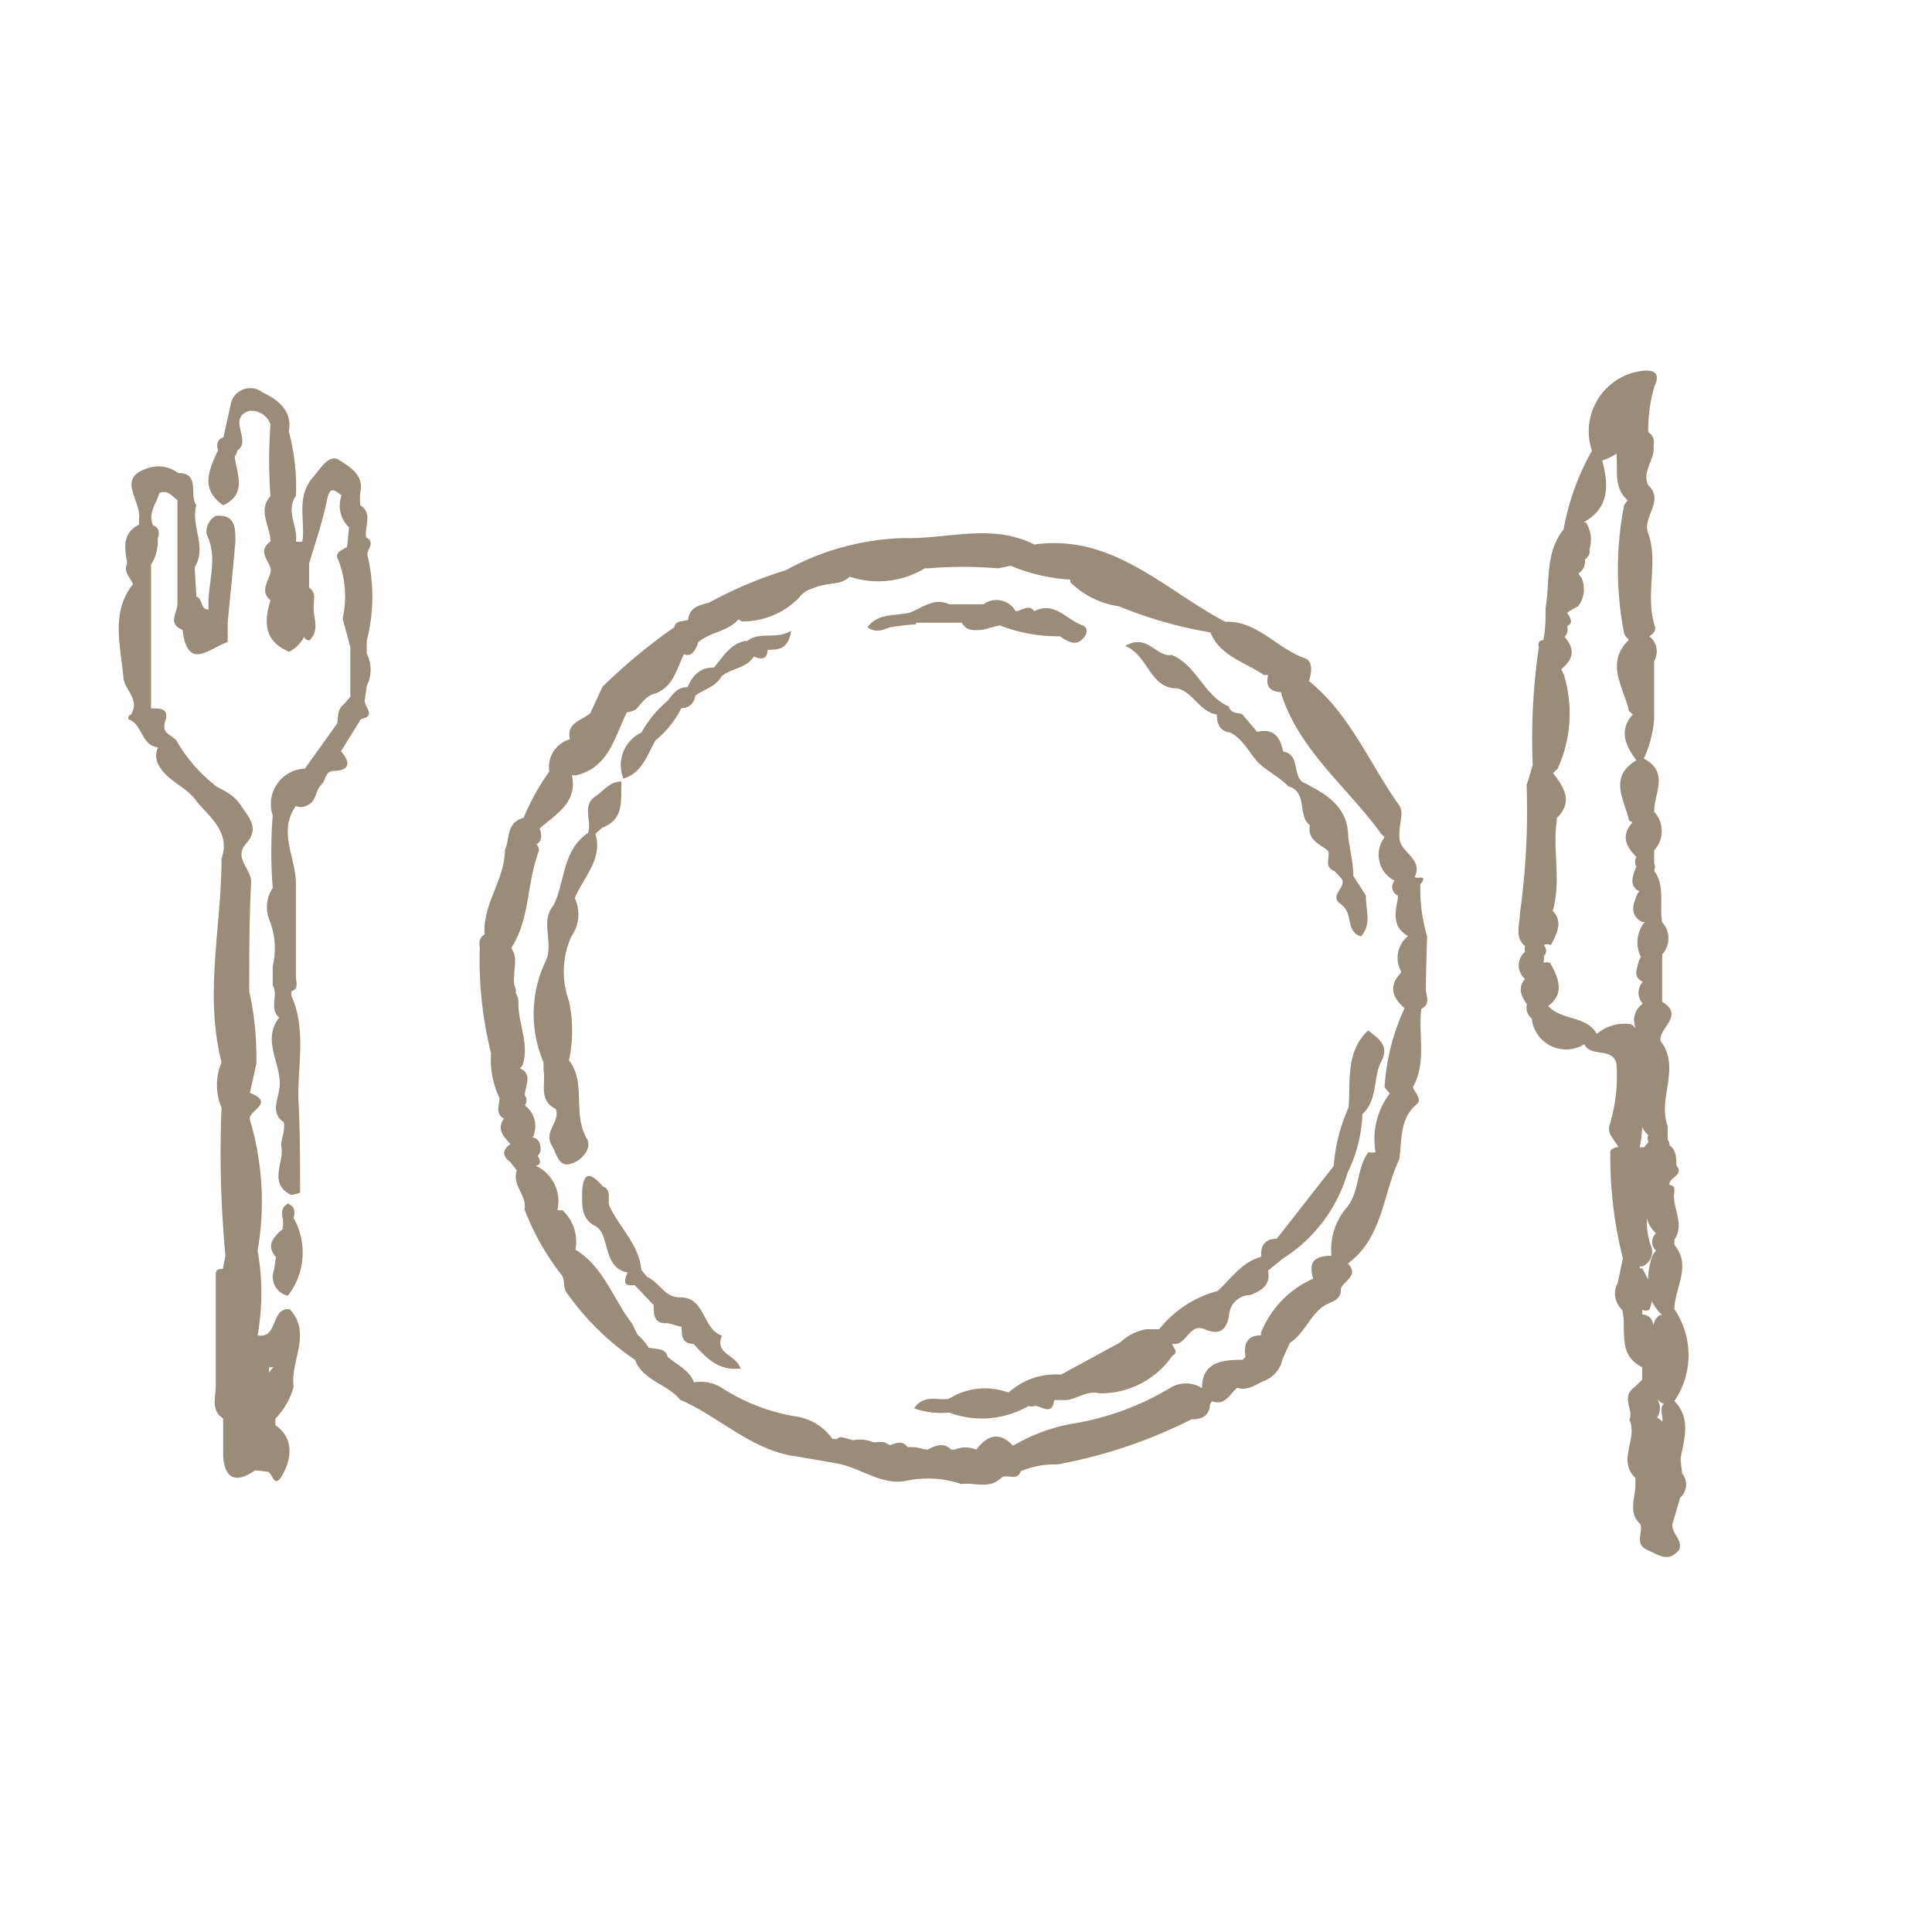 <svg id="レイヤー_1" data-name="レイヤー 1" xmlns="http://www.w3.org/2000/svg" viewBox="0 0 60 60"><defs><style>.cls-1{fill:#9b8b79;}</style></defs><path class="cls-1" d="M52.19,45.31c.11-.62.34-1.25-.19-1.8a2.53,2.53,0,0,0,0-2.85c0-.66.55-1.34,0-2V38.5c.34-.51-.09-1,0-1.49,0-.13,0-.18-.15-.21-.05-.24.48-.29.21-.61,0-.23,0-.47-.21-.62a.32.32,0,0,0-.06-.18l0-.42c-.32-.86.42-1.81-.22-2.64-.07-.41.76-.78.05-1.22l0-.39c0-.33,0-.67,0-1a.2.2,0,0,0,0-.08.74.74,0,0,0,0-1c-.1-.53.11-1.11-.25-1.6a.27.27,0,0,0,0-.23v-.4a.88.88,0,0,0,0-1.2c0-.57.48-1.24-.32-1.65a3.61,3.61,0,0,0,.32-1.21V20.53a.59.59,0,0,0-.15-.77c.13-.07.22-.19.17-.32-.31-1,.13-2-.21-2.89-.18-.51.53-1,0-1.49-.19-.44.23-.79.17-1.22a.37.37,0,0,0-.16-.42A4.68,4.68,0,0,1,51.38,12c.08-.17.23-.56-.4-.48A1.89,1.89,0,0,0,49.44,14a7.6,7.6,0,0,0-.88,2.44c-.58.72-.42,1.62-.56,2.44,0,.33,0,.66-.07,1-.11,0-.19.09-.14.22a19.49,19.49,0,0,0-.19,3.66c-.06.21-.12.41-.19.62a22.87,22.87,0,0,1-.21,4c0,.35-.17.72.16,1a.55.55,0,0,0,0,.18.55.55,0,0,0,0,.84c-.24.29-.11.54.06.79a.42.42,0,0,0,.15.44,1.07,1.07,0,0,0,1.63.8c.21.42.87.08,1,.6A5.25,5.25,0,0,1,50,34.9c-.12.28.13.49.26.72h0c-.08,0-.24.07-.25.13a12.91,12.91,0,0,0,.39,3.33l-.16.76a.69.69,0,0,0,.14.84c.15.62-.17,1.39.62,1.78l0,.39-.25.24h0c-.42.3,0,.71-.15,1,.28.58-.39,1.26.19,1.81l0,.21c0,.41-.24.86.15,1.22.1.26-.19.62.21.8s.66.4,1,0c.12-.32-.26-.51-.21-.81l.24-.81a.54.54,0,0,0,.06-.75Zm-1-15.82Zm-.6,2.31a1.33,1.33,0,0,0-1,.31c-.32-.58-1.11-.41-1.51-.87.52-.38.33-.85.06-1.34a.4.4,0,0,0-.2,0s0,0,0-.07a.16.16,0,0,0,0-.13.24.24,0,0,0,0-.35h0a.24.24,0,0,1,.22,0c.22-.38.37-.76.06-1.06v0c.27-.91,0-1.85.12-2.77a.36.36,0,0,0,0-.11c.51-.48.26-.94-.11-1.4l.14-.13a4.12,4.12,0,0,0,.19-2.95,1,1,0,0,1-.07-.15c.33-.27.47-.58.1-1a.35.35,0,0,0,.08-.34l0,0c.21-.09.09-.26,0-.41a2.33,2.33,0,0,1,.34-.2.88.88,0,0,0,.1-.9.47.47,0,0,1-.09-.12.44.44,0,0,0,.2-.43c.1-.09.18-.18.14-.31a1,1,0,0,0-.11-.85l-.07,0c.83-.46.77-1.17.58-1.92h0a1.78,1.78,0,0,0,.44-.21c.05.5-.1,1.06.35,1.45l-.11.14a10.42,10.42,0,0,0,0,4,.58.58,0,0,0,.15.19c-.75.71-.17,1.47,0,2.21l.12.11c-.46.49-.21,1,.11,1.42h0c-.88.53-.37,1.22-.23,1.87l.11.06c-.36.4-.22.74.12,1.07h0a.3.3,0,0,0,0,.3l0,0c-.12.3-.24.6.09.77l-.06.08c-.13.32-.26.64.14.87l.09,0a1,1,0,0,0-.12,1.09l-.06.11c-.05.24-.21.51.12.66a.5.5,0,0,0,0,.68.62.62,0,0,0-.18.84A.37.37,0,0,0,50.62,31.8ZM51,35a.64.64,0,0,0,.19.25.24.24,0,0,0,0,.2l0,0c0,.06-.11.12-.12.18h-.15A3.48,3.48,0,0,0,51,35Zm0,4.39h-.08a.13.13,0,0,0,0-.06H51a.49.49,0,0,0,.26-.67,2.14,2.14,0,0,1-.11-.82.87.87,0,0,0,.28.46.36.36,0,0,0,0,.54.62.62,0,0,0-.16.3,2.57,2.57,0,0,0-.09.6A3.05,3.05,0,0,0,51,39.39ZM51,40.82h0v-.14a.29.29,0,0,0,.22,0,1.38,1.38,0,0,0,.08-.27,1.42,1.42,0,0,0,.32.43l-.07,0a.45.45,0,0,0-.2.32C51.32,41,51.26,40.85,51,40.82Zm.6,3.31a.28.28,0,0,0-.14-.1.53.53,0,0,0,0-.59l0,0a.5.5,0,0,0,.22.16C51.53,43.7,51.64,43.94,51.63,44.13Z"/><path class="cls-1" d="M11.42,17.28c-.08-.19.28-.42-.05-.59-.06-.34.22-.74-.18-1a1.81,1.81,0,0,1,0-.4c.12-.54-.33-.79-.65-1s-.58.26-.82.53c-.54.63-.23,1.36-.33,2a.68.68,0,0,1-.2,0c.07-.48-.33-.94,0-1.42a6.63,6.63,0,0,0-.22-2c.12-.67-.37-1-.81-1.21a.62.62,0,0,0-1,.39l-.22,1c-.2.07-.22.22-.17.4-.27.6-.57,1.2.16,1.71.77-.35.41-1,.36-1.51a.46.46,0,0,0,.08-.19c.47-.3-.34-1,.37-1.23a.63.63,0,0,1,.66.42,15.09,15.09,0,0,0,0,2.23c-.41.45,0,.94,0,1.41-.4.29-.08.55,0,.82s-.41.68,0,1c-.21.68-.2,1.28.58,1.6a1,1,0,0,0,.46-.46.21.21,0,0,0,.17.11c.32-.31.13-.69.13-1s.09-.47-.14-.64v-.75c.19-.65.42-1.29.56-2,.1-.45.26-.24.45-.12a.93.93,0,0,0,.23,1l-.06.6c-.14.11-.42.16-.27.42a3.11,3.11,0,0,1,.13,1.81l.24.88h0l0,1.16,0,.39-.2.23c-.21.15-.17.39-.21.6h0l-1,1.4h0a1.1,1.1,0,0,0-1,1.45,14.22,14.22,0,0,0,0,2.26,1.06,1.06,0,0,0-.1,1,2.37,2.37,0,0,1,.1,1.42v.6c.19.31-.13.72.2,1-.58.75.14,1.5,0,2.25-.06.36-.25.73.14,1,.06.27-.1.55-.07.76.09.5-.42,1.14.3,1.5a1.08,1.08,0,0,0,.28-.07c0-.94,0-1.88-.05-2.83s.26-2.2-.21-3.26a.32.32,0,0,1,0-.17c.22-.08.14-.26.13-.42l0-2.23c0-.23,0-.46,0-.69,0-.81-.57-1.62,0-2.41A.39.39,0,0,0,9.56,25c.27-.12.23-.44.41-.62s.11-.42.39-.44c.5,0,.54-.26.23-.61l.62-1c.51-.1.07-.4.12-.6h0l.06-.43a1.1,1.1,0,0,0,0-1h0l0-.4A5.52,5.52,0,0,0,11.42,17.28Z"/><path class="cls-1" d="M9,40.66c-.61-.06-.35.93-1,.81a7.49,7.49,0,0,0,0-2.63,8.89,8.89,0,0,0-.24-4.07c-.07-.28.81-.51,0-.83.07-.3.14-.62.2-.91a9.39,9.39,0,0,0-.22-2.25c0-1.13,0-2.26.06-3.39,0-.42-.56-.74-.15-1.2s.09-.79-.15-1.15-.48-.45-.77-.61A4.83,4.83,0,0,1,5.48,23c-.14-.18-.48-.21-.35-.6S5,22,4.69,22c0-.74,0-1.48,0-2.23l0-1.41c0-.27,0-.55,0-.82a1.4,1.4,0,0,0,.21-.82c.06-.17.05-.33-.15-.41-.16-.37.1-.66.2-1,.26-.11.39.1.56.22h0l0,1.59,0,.79v.84c0,.28-.32.62.16.81.15,1.31.85.56,1.4.38v-.59c.08-.85.17-1.69.24-2.53,0-.44,0-.85-.61-.8a.56.56,0,0,0-.28.58c.38.78,0,1.56.06,2.33-.28,0-.17-.34-.38-.4l-.05-.82c0-.07,0-.13.05-.19.29-.62-.18-1.22,0-1.83-.24-.31.14-1-.57-1a1,1,0,0,0-.83-.18c-1.15.28-.32,1-.38,1.58a1.36,1.36,0,0,0,0,.2c-.55.28-.44.75-.37,1.21-.13.27.1.43.18.64C3.45,19,3.73,20,3.83,21c0,.41.55.72.23,1.2,0,0-.06,0-.07.06s0,.08,0,.08c.44.14.39.82.92.87a.59.59,0,0,0,0,.52c.27.53.85.68,1.17,1.12s1.11.95.8,1.81c0,2.11-.54,4.22,0,6.33a1.82,1.82,0,0,0,0,1.41A34.67,34.67,0,0,0,7,39l-.08.41c-.14,0-.23,0-.22.23,0,1.14,0,2.28,0,3.41,0,.35-.16.75.23,1,0,.4,0,.8,0,1.19.06.69.39.84,1,.42l.4.05c.14.07.19.54.44.1s.41-1.12-.22-1.55v-.2a2.25,2.25,0,0,0,.57-1C9,42.29,9.7,41.42,9,40.66ZM5.68,15v0h0Zm2.68,27.6a.71.71,0,0,1,0-.14l0,0H8.5A.39.39,0,0,0,8.36,42.64Z"/><path class="cls-1" d="M44.32,29.08a5.23,5.23,0,0,1-.21-1.62c.27-.33-.13-.14-.17-.23.26-.57-.46-.75-.48-1.21s.15-.77,0-1c-.93-1.3-1.53-2.84-2.81-3.87.09-.26.13-.62-.13-.71-.87-.3-1.47-1.17-2.47-1.13-1.9-1-3.49-2.74-5.93-2.4-1.32-.67-2.7-.16-4.06-.2a8.1,8.1,0,0,0-3.66,1,12.82,12.82,0,0,0-2.37,1c-.29.09-.62.13-.66.54-.15.06-.38,0-.43.23a17.24,17.24,0,0,0-2.23,1.85l-.38.82c-.26.23-.75.29-.63.81a.89.89,0,0,0-.64,1,7.24,7.24,0,0,0-.8,1.44c-.55.14-.42.66-.58,1,0,.92-.7,1.68-.63,2.62-.18.1-.17.26-.15.42a12,12,0,0,0,.35,3.27,2.79,2.79,0,0,0,.26,1.39c0,.23-.14.48.14.64-.24.34,0,.56.2.79-.28.2-.23.39,0,.56l.2.26c-.16.45.32.77.24,1.21a7.78,7.78,0,0,0,1.17,2.06c.1.19,0,.39.2.61a8.2,8.2,0,0,0,2.06,2c.25.66,1,.74,1.4,1.24,1.25.54,2.24,1.6,3.67,1.77h0l1.22.21c.71.14,1.34.66,2.08.55a3.22,3.22,0,0,1,1.77.09c.41-.06.86.17,1.23-.19.17-.15.5.12.61-.21a2.71,2.71,0,0,1,1.13-.21A15.3,15.3,0,0,0,37,44.08c.26,0,.5-.06.57-.37,0-.06,0-.12.08-.19.41.14.54-.23.77-.42.31.1.54-.08.8-.2a.93.93,0,0,0,.61-.69h0l.23-.51c.5-.31.66-1,1.22-1.23.19-.08.36-.16.36-.41s.61-.42.22-.82c1.09-.81,1.08-2.15,1.6-3.25.08-.59,0-1.24.54-1.7.18-.14-.06-.35-.12-.53.43-.77.16-1.62.26-2.43.3-.15.15-.4.14-.61C44.29,30.17,44.3,29.63,44.32,29.08ZM17.62,24h0l0,0Zm25.89,6.16,0,.05c-.36.37-.32.73.11,1.1A6.75,6.75,0,0,0,43,33.76a2,2,0,0,0,.16.2h0a2.33,2.33,0,0,0-.44,1.82.08.08,0,0,1,0,0,.42.42,0,0,1-.22,0c-.39.52-.26,1.24-.7,1.75A2,2,0,0,0,41.35,39c-.57,0-.71.22-.57.71a3.1,3.1,0,0,0-1.62,1.68l0,.08c-.45,0-.54.29-.48.67l0,0-.09.09h0c-.62,0-1.26.06-1.26.88a.93.93,0,0,0-1,0,8.55,8.55,0,0,1-3,1.1,5.48,5.48,0,0,0-1.87.69v0c-.41-.44-.78-.35-1.14.12l0,0a.89.89,0,0,0-.68,0l-.1,0c-.21-.22-.46-.15-.73,0L28.67,45a1.26,1.26,0,0,0-.38-.06l-.11,0c-.14-.21-.34-.13-.54-.06l-.18-.09a1.09,1.09,0,0,0-.25,0l-.1,0a1,1,0,0,0-.62-.06,2.79,2.79,0,0,0-.39-.1.24.24,0,0,0-.12.07.13.13,0,0,0-.12,0A1.68,1.68,0,0,0,24.78,44a6.05,6.05,0,0,1-2.32-.87,1.23,1.23,0,0,0-.91-.2c-.14-.39-.54-.54-.82-.8h0c-.06-.28-.37-.22-.59-.28a1.59,1.59,0,0,0-.33-.39,3.59,3.59,0,0,1-.17-.34c-.6-.77-.88-1.77-1.77-2.31a1.32,1.32,0,0,0-.41-1.23.4.4,0,0,1-.15,0,1.21,1.21,0,0,0-.68-1.38c.17,0,.17-.15.07-.3a.39.39,0,0,0,.09-.17c0-.24-.08-.39-.25-.4a.8.8,0,0,0-.24-1,.26.26,0,0,0,0-.31h0c0-.3.26-.65-.15-.84l.08-.1c.21-.65-.12-1.25-.13-1.88,0-.12,0-.23-.08-.35a.47.47,0,0,0-.05-.26,1,1,0,0,1,0-.29c0-.28.1-.58-.08-.83l0,0a.09.09,0,0,0,0-.05h0c.58-.91.46-2,.85-3,0,0,0-.13-.08-.2.18-.1.17-.28.1-.49.5-.45,1.19-.8,1-1.66a.41.41,0,0,0,.16,0c1-.25,1.17-1.2,1.55-1.95h0a.77.77,0,0,0,.27-.08c.19-.19.32-.44.6-.5.57-.2.67-.76.9-1.22.25.09.34-.12.43-.31a.11.11,0,0,0,0-.05c.36-.33.93-.34,1.26-.72l.12.06a2.47,2.47,0,0,0,1.75-.72.84.84,0,0,1,.33-.27l.27-.1c.22-.06.44-.08.66-.12a1.23,1.23,0,0,0,.26-.12l.07-.06a2.8,2.8,0,0,0,2.33-.26l.1,0a13.23,13.23,0,0,1,2.18,0l.39-.08a5.55,5.55,0,0,0,1.85.43l0,.08a2.68,2.68,0,0,0,1.51.75,13.35,13.35,0,0,0,2.84.81h0c.3.74,1.08.92,1.67,1.33a.24.24,0,0,1,.12,0c-.06.3,0,.5.41.53l0,0,0,0a.1.1,0,0,0,0,.05c.57,1.77,2.06,2.9,3.1,4.34L43,26a.9.9,0,0,0,.31,1.35.29.29,0,0,0,.1.46.93.93,0,0,1,0,.1c-.09.45-.17.89.32,1.16A.86.86,0,0,0,43.51,30.16Z"/><path class="cls-1" d="M8.94,37.38c-.38.2,0,.59-.22.84l.09-.09a.16.16,0,0,1-.09.09c-.26.24-.45.48-.15.82l-.06.4a.6.6,0,0,0,.43.8,2.18,2.18,0,0,0,.18-2.41C9.16,37.64,9.17,37.47,8.94,37.38Z"/><path class="cls-1" d="M18.22,35.35c-.45-.77,0-1.71-.55-2.42a4.38,4.38,0,0,0,0-1.84,2.68,2.68,0,0,1,.07-2,1.19,1.19,0,0,0,.11-1.2c.28-.66.88-1.22.64-2l.22-.19c.7-.26.56-.88.59-1.43-.36,0-.53.27-.78.44-.48.3-.12.78-.26,1.16-.79.53-.71,1.49-1.06,2.23-.44.52,0,1.15-.24,1.72a3.81,3.81,0,0,0-.08,3.17v.24c.08.41-.17.94.38,1.21h0c.15.39-.38.7-.13,1.12.15.25.21.68.57.59S18.41,35.66,18.22,35.35Z"/><path class="cls-1" d="M22.42,41.48c-.62-.2-.5-1.22-1.33-1.19-.45,0-.62-.48-1-.64l-.17-.21c-.08-.81-.71-1.35-1-2-.06-.2.09-.48-.2-.6-.3-.33-.59-.57-.64.14,0,.41-.06.86.41,1.1s.2,1.29,1,1.44c-.09.22-.18.44.22.39l.59.62c0,.28,0,.6.43.56h0l.44.12v0s0,0,0,0l0,0h0v0c0,.28,0,.51.37.53.39.42.77.85,1.46.76C22.86,42.06,22.18,42.06,22.42,41.48Z"/><path class="cls-1" d="M36.58,21.38c.49.14.68.73,1.21.81,0,.28.08.52.42.56.37.19.55.56.8.86s.71.5,1,.81c.62.18.27.91.67,1.21-.09.47.32.58.57.8.06.21-.14.5.19.62l.2.21h0c.25.27-.41.54,0,.82s.13.86.63,1c.35-.4.13-.85.15-1.27l-.39-.6c0-.41-.11-.81-.16-1.22,0-.88-.6-1.28-1.27-1.63l-.15-.07c-.31-.24-.08-.87-.6-.95-.09-.44-.29-.74-.81-.61l-.46-.55c-.15-.06-.35,0-.42-.24-.77-.33-1-1.29-1.77-1.6-.48.09-.75-.69-1.44-.28C35.7,20.39,35.69,21.39,36.58,21.38Z"/><path class="cls-1" d="M19.33,24.21v0h0Z"/><path class="cls-1" d="M19.31,24.19v0h0Z"/><path class="cls-1" d="M23.17,19.9c-.5.08-.72.52-1,.83-.45,0-.66.26-.82.61-.3,0-.45.2-.6.41a3.51,3.51,0,0,0-.83,1,1.12,1.12,0,0,0-.56,1.43c.59-.18.74-.74,1-1.19a3,3,0,0,0,.8-1,.41.41,0,0,0,.43-.38h0c.26-.21.64-.27.82-.61h0c.3-.25.77-.24,1-.61h0c.22.09.41.11.43-.21h0c.31,0,.64,0,.73-.59-.49.29-1,0-1.38.33Z"/><path class="cls-1" d="M28.45,19.34l.82,0h0l.6,0c.15.28.41.23.65.22l.52-.14a5,5,0,0,0,1.87.34c.27.17.53.35.78,0,.09-.13.07-.29-.07-.34-.49-.16-.86-.76-1.5-.44-.18-.24-.39,0-.58,0h0a.68.68,0,0,0-1-.21.07.07,0,0,0-.06,0l-.19,0-.8,0c-.47-.22-.82.09-1.22.25h0c-.44.12-1,0-1.33.46.28.2.49.07.71,0a7,7,0,0,1,.8-.09Z"/><path class="cls-1" d="M42.49,32c-.71.67-.54,1.56-.61,2.4a5.37,5.37,0,0,0-.46,1.81l-1.77,2.26h0c-.36,0-.51.21-.48.56-.6.16-.93.67-1.35,1.06A3.47,3.47,0,0,0,36,41.28l-.4,0a1.57,1.57,0,0,0-.81.41l-1.84,1a2.18,2.18,0,0,0-1.63.56,2.09,2.09,0,0,0-1.85.19c-.36.06-.79-.15-1.08.3a2.61,2.61,0,0,0,1.09.13,2.9,2.9,0,0,0,2.47-.21.2.2,0,0,0,.18,0c.22,0,.55.33.61-.18l.4,0c.33-.05.62-.3,1-.21a2.69,2.69,0,0,0,2.27-1.17c.23-.11,0-.25,0-.37.44.1.5-.66,1-.45s.67,0,.76-.41a.66.66,0,0,1,.66-.65c.34-.14.64-.3.55-.76l.47-.38a4.72,4.72,0,0,0,2-2.66,4.45,4.45,0,0,0,.46-1.82c.49-.45.32-1.13.59-1.64S42.77,32.23,42.49,32Z"/></svg>